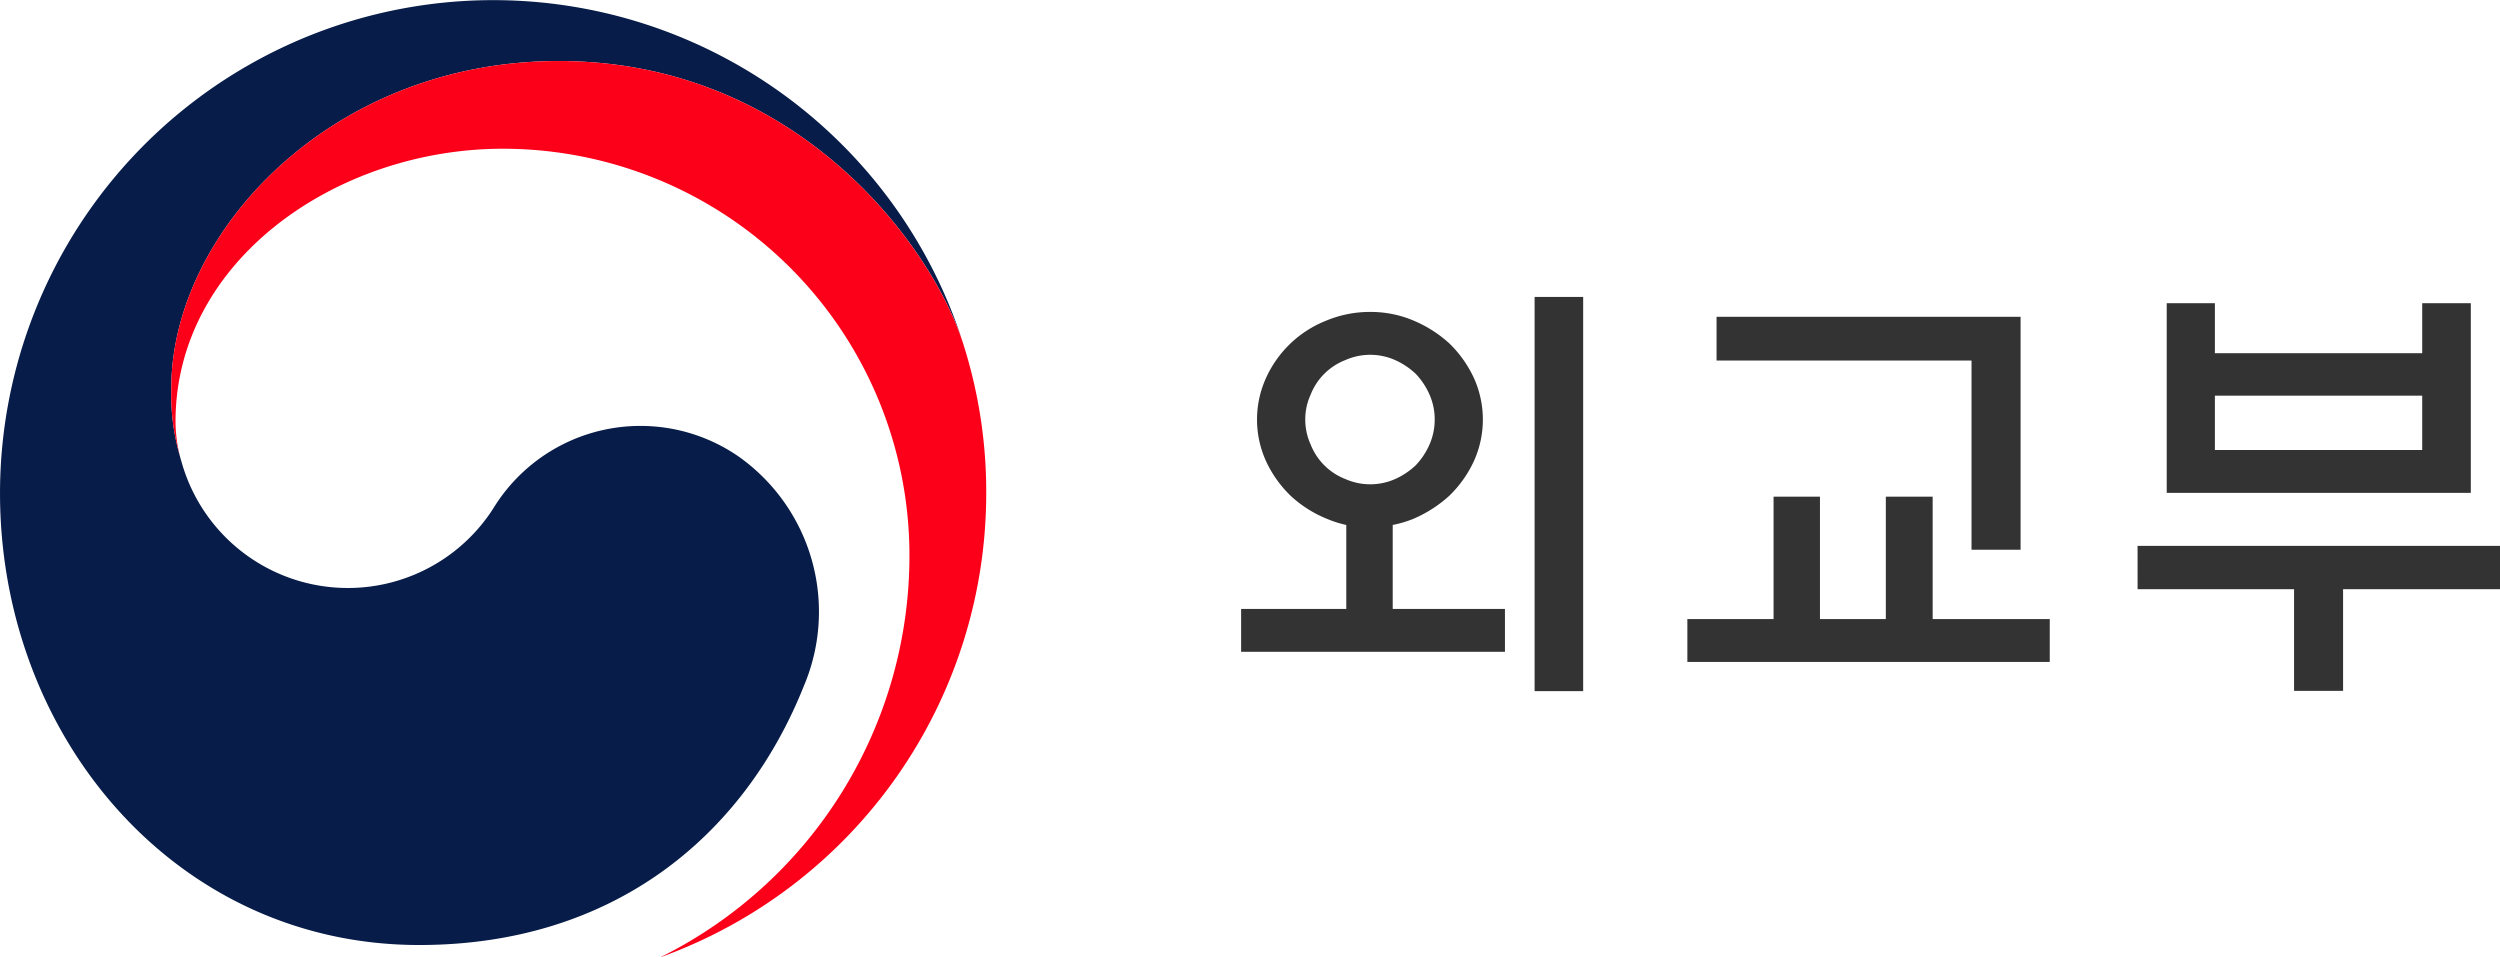 <svg xmlns="http://www.w3.org/2000/svg" width="170.803" height="65.383" viewBox="0 0 170.803 65.383"><g id="&#xADF8;&#xB8F9;_885" data-name="&#xADF8;&#xB8F9; 885" transform="translate(-89.367 -189.983)"><g id="&#xADF8;&#xB8F9;_883" data-name="&#xADF8;&#xB8F9; 883"><g id="&#xADF8;&#xB8F9;_882" data-name="&#xADF8;&#xB8F9; 882"><g id="&#xADF8;&#xB8F9;_881" data-name="&#xADF8;&#xB8F9; 881"><g id="&#xADF8;&#xB8F9;_880" data-name="&#xADF8;&#xB8F9; 880"><g id="&#xADF8;&#xB8F9;_879" data-name="&#xADF8;&#xB8F9; 879"><g id="&#xADF8;&#xB8F9;_877" data-name="&#xADF8;&#xB8F9; 877"><path id="&#xD328;&#xC2A4;_14364" data-name="&#xD328;&#xC2A4; 14364" d="M139.846,221.185a11.788,11.788,0,0,0-16.768,3.52,11.8,11.8,0,0,1-21.33-3.244h-.005c-.012-.044-.021-.08-.033-.123s-.028-.1-.04-.15a15.137,15.137,0,0,1-.6-4.687c0-10.575,10.846-22.348,26.473-22.348,16,0,25.157,12.181,27.514,18.951-.038-.119-.076-.237-.117-.36a33.7,33.7,0,0,0-65.572,10.932c0,16.632,12,30.871,28.637,30.871,13.273,0,22.193-7.443,26.284-17.7A12.988,12.988,0,0,0,139.846,221.185Z" fill="#071c48"></path></g><g id="&#xADF8;&#xB8F9;_878" data-name="&#xADF8;&#xB8F9; 878"><path id="&#xD328;&#xC2A4;_14365" data-name="&#xD328;&#xC2A4; 14365" d="M155.266,213.761c-1.966-6.6-11.189-19.608-27.724-19.608-15.627,0-26.473,11.773-26.473,22.348a15.137,15.137,0,0,0,.6,4.687,9.937,9.937,0,0,1-.31-2.4c0-11.013,11.029-18.643,22.362-18.643a27.78,27.78,0,0,1,27.78,27.778,30.619,30.619,0,0,1-16.978,27.439l.005.008a33.7,33.7,0,0,0,22.219-31.69A33.229,33.229,0,0,0,155.266,213.761Z" fill="#fc0019"></path></g></g></g></g></g></g><g id="&#xADF8;&#xB8F9;_884" data-name="&#xADF8;&#xB8F9; 884"><path id="&#xD328;&#xC2A4;_14366" data-name="&#xD328;&#xC2A4; 14366" d="M192.187,231.585v2.929H174.162v-2.929h7.185v-5.736a7.272,7.272,0,0,1-1.329-.423,8.076,8.076,0,0,1-2.473-1.57,7.881,7.881,0,0,1-1.676-2.355,6.866,6.866,0,0,1,0-5.707,7.557,7.557,0,0,1,4.121-3.91,7.71,7.71,0,0,1,2.99-.589,7.5,7.5,0,0,1,2.959.589,8.528,8.528,0,0,1,2.444,1.556,7.932,7.932,0,0,1,1.676,2.354,6.887,6.887,0,0,1,0,5.707,7.9,7.9,0,0,1-1.676,2.355,8.743,8.743,0,0,1-2.444,1.57,7.73,7.73,0,0,1-1.42.423v5.736Zm-4.8-12.953a4.155,4.155,0,0,0-.348-1.675,4.91,4.91,0,0,0-.949-1.435,5.08,5.08,0,0,0-1.4-.936,4.2,4.2,0,0,0-3.412,0,4.167,4.167,0,0,0-2.371,2.371,4.008,4.008,0,0,0-.362,1.675,4.072,4.072,0,0,0,.362,1.706,4.167,4.167,0,0,0,2.371,2.371,4.2,4.2,0,0,0,3.412,0,5.035,5.035,0,0,0,1.4-.936,4.9,4.9,0,0,0,.949-1.435A4.222,4.222,0,0,0,187.387,218.632Zm6.826-8.364h3.318V237.2h-3.318Z" fill="#333"></path><path id="&#xD328;&#xC2A4;_14367" data-name="&#xD328;&#xC2A4; 14367" d="M210.539,232.28v-8.363h3.17v8.363h4.5v-8.363h3.2v8.363h8v2.929H204.65V232.28Zm13.525-4.74V214.616h-17.42v-2.988h20.772V227.54Z" fill="#333"></path><path id="&#xD328;&#xC2A4;_14368" data-name="&#xD328;&#xC2A4; 14368" d="M235.408,227.279H260.17v2.959H249.449v6.945H246.1v-6.945h-10.69Zm5.283-13.164h14.164V210.7h3.321v12.955H237.4V210.7h3.291Zm14.164,2.9H240.691v3.713h14.164Z" fill="#333"></path></g></g></svg>